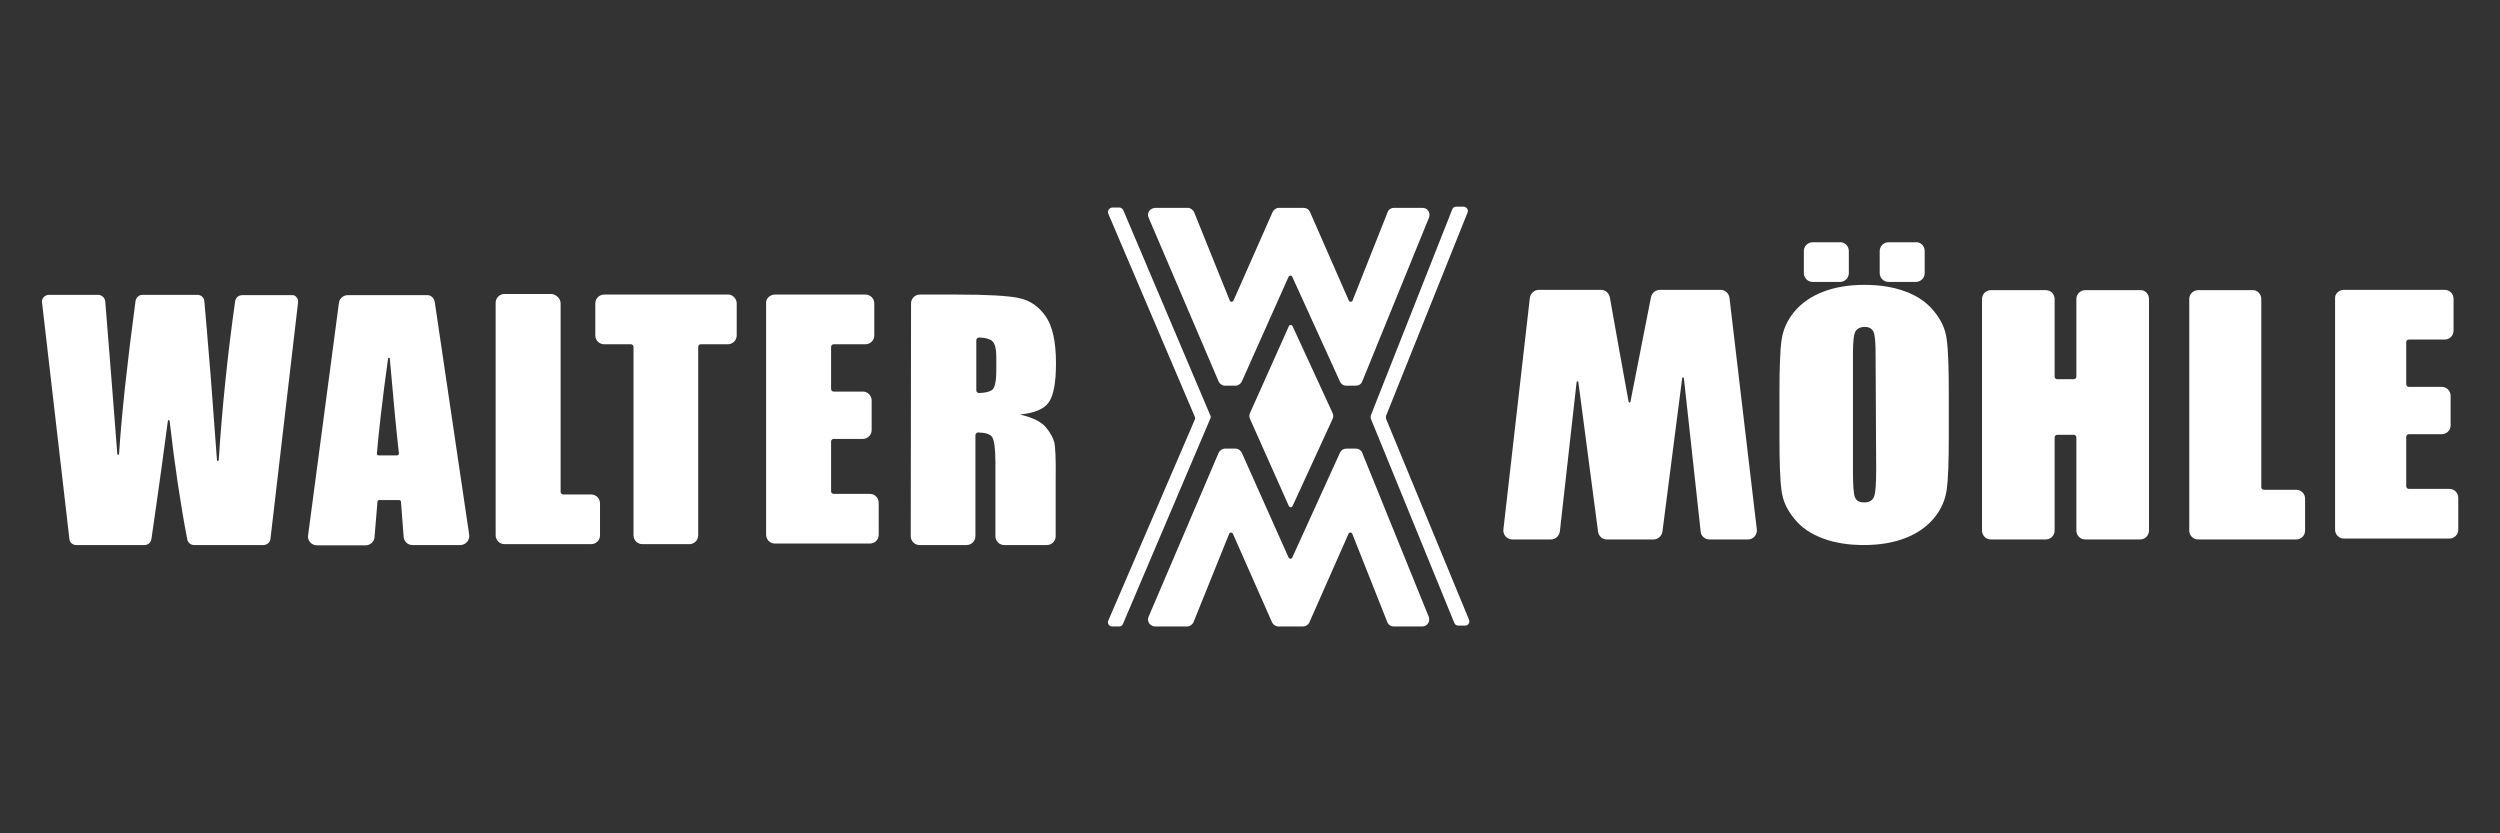 <?xml version="1.0" encoding="utf-8"?>
<!-- Generator: Adobe Illustrator 27.4.1, SVG Export Plug-In . SVG Version: 6.00 Build 0)  -->
<svg version="1.1" id="Ebene_1" xmlns="http://www.w3.org/2000/svg" xmlns:xlink="http://www.w3.org/1999/xlink" x="0px" y="0px"
	 viewBox="0 0 850.4 283.5" style="enable-background:new 0 0 850.4 283.5;" xml:space="preserve">
<rect x="0" y="0" width="850.4" height="283.5" fill="#333333" stroke="none"/>
<style type="text/css">
	.st0{fill:#FFFFFF;}
</style>
<g>
	<path class="st0" d="M101.4,102.8L92,183.3c-0.1,1.2-1.2,2.1-2.4,2.1l-23.6,0c-1.1,0-2.1-0.8-2.3-1.9c-2.3-12-4.3-25.4-6-40.3
		c0-0.4-0.6-0.4-0.6,0c-1,7.6-2.8,21-5.6,40.2c-0.2,1.2-1.2,2-2.3,2c-5.1,0-18.2,0-23.3,0c-1.2,0-2.2-0.9-2.3-2.1l-9.3-80.4
		c-0.2-1.4,0.9-2.6,2.4-2.6l16.7,0c1.2,0,2.3,1,2.4,2.2l2.2,27.5l1.9,24.4c0,0.4,0.6,0.4,0.6,0c0.9-13.8,2.8-31.1,5.6-52
		c0.2-1.2,1.2-2.1,2.3-2.1c4.3,0,14.4,0,18.8,0c1.2,0,2.2,0.9,2.3,2.1c0.4,4.1,1.1,12.8,2.2,26l2.1,28.1c0,0.4,0.6,0.4,0.6,0
		c1.2-18.4,3.1-36.5,5.6-54.1c0.2-1.2,1.2-2,2.4-2l16.8,0C100.4,100.2,101.5,101.4,101.4,102.8z"/>
	<path class="st0" d="M147.9,102.8l11.7,79.1c0.3,1.8-1.2,3.5-3,3.5l-16.3,0c-1.6,0-2.9-1.2-3-2.8l-0.9-11.9c0-0.3-0.3-0.6-0.6-0.6
		l-6.8,0c-0.3,0-0.6,0.2-0.6,0.6l-1,12c-0.1,1.6-1.5,2.8-3,2.8l-16.6,0c-1.8,0-3.3-1.6-3-3.4l10.5-79.1c0.2-1.5,1.5-2.6,3-2.6
		l26.7,0C146.4,100.2,147.7,101.3,147.9,102.8z M135.7,154.3c-1-8.9-2-19.6-3.1-32.3c0-0.4-0.6-0.4-0.6,0c-2,14.4-3.2,25.2-3.8,32.3
		c0,0.4,0.2,0.6,0.6,0.6c1.4,0,4.8,0,6.3,0C135.4,154.9,135.7,154.6,135.7,154.3z"/>
	<path class="st0" d="M190.7,103.2l0,64.1c0,0.5,0.4,0.9,0.9,0.9l9.5,0c1.7,0,3,1.4,3,3l0,10.9c0,1.7-1.4,3-3,3l-29.5,0
		c-1.7,0-3-1.4-3-3l0-79.1c0-1.7,1.4-3,3-3l16,0C189.3,100.2,190.7,101.6,190.7,103.2z"/>
	<path class="st0" d="M250.6,103.2l0,10.9c0,1.7-1.4,3-3,3l-9.2,0c-0.5,0-0.9,0.4-0.9,0.9l0,64.1c0,1.7-1.4,3-3,3l-16,0
		c-1.7,0-3-1.4-3-3l0-64.1c0-0.5-0.4-0.9-0.9-0.9l-9.1,0c-1.7,0-3-1.4-3-3l0-10.9c0-1.7,1.4-3,3-3l42.3,0
		C249.2,100.2,250.6,101.6,250.6,103.2z"/>
	<path class="st0" d="M263.6,100.2l30.8,0c1.7,0,3,1.4,3,3l0,10.9c0,1.7-1.4,3-3,3l-10.8,0c-0.5,0-0.9,0.4-0.9,0.9l0,14.3
		c0,0.5,0.4,0.9,0.9,0.9l9.9,0c1.7,0,3,1.4,3,3l0,10.1c0,1.7-1.4,3-3,3l-9.9,0c-0.5,0-0.9,0.4-0.9,0.9l0,16.9c0,0.5,0.4,0.9,0.9,0.9
		l12.3,0c1.7,0,3,1.4,3,3l0,10.9c0,1.7-1.4,3-3,3l-32.3,0c-1.7,0-3-1.4-3-3l0-79.1C260.6,101.6,261.9,100.2,263.6,100.2z"/>
	<path class="st0" d="M309.9,103.2c0-1.7,1.4-3,3-3l12.6,0c10.4,0,17.5,0.4,21.2,1.2c3.7,0.8,6.7,2.9,9,6.2
		c2.3,3.3,3.5,8.6,3.5,15.9c0,6.6-0.8,11.1-2.5,13.4c-1.6,2.3-4.9,3.6-9.7,4.1c4.4,1.1,7.3,2.5,8.8,4.4c1.5,1.8,2.4,3.5,2.8,5
		c0.4,1.5,0.6,5.7,0.5,12.6l0,19.4c0,1.7-1.4,3-3,3l-14.5,0c-1.7,0-3-1.4-3-3l0-25.2c0-4.6-0.4-7.4-1.1-8.5c-0.6-1-2.2-1.5-4.7-1.6
		c-0.5,0-1,0.4-1,0.9l0,34.4c0,1.7-1.4,3-3,3l-16,0c-1.7,0-3-1.4-3-3L309.9,103.2z M332.1,115.7l0,17.1c0,0.5,0.4,0.9,1,0.9
		c2-0.1,3.4-0.4,4.3-1c1-0.7,1.5-2.9,1.5-6.7l0-4.7c0-2.7-0.5-4.5-1.4-5.3c-0.8-0.7-2.3-1.1-4.3-1.2
		C332.5,114.8,332.1,115.2,332.1,115.7z"/>
	<path class="st0" d="M588.3,101.3l9.3,78.8c0.2,1.8-1.2,3.4-3,3.4l-13.1,0c-1.6,0-2.9-1.2-3-2.7l-5.7-52.1c0-0.4-0.6-0.4-0.6,0
		l-6.7,52.1c-0.2,1.5-1.5,2.7-3,2.7l-15.9,0c-1.5,0-2.8-1.1-3-2.6l-6.7-50.9c0-0.4-0.6-0.4-0.6,0l-5.7,50.8c-0.2,1.5-1.5,2.7-3,2.7
		l-13.2,0c-1.8,0-3.2-1.6-3-3.4l9-78.8c0.2-1.5,1.5-2.7,3-2.7h21.2c1.5,0,2.7,1.1,3,2.5c1.4,8.1,5.3,29.6,6.4,35.6
		c0.1,0.3,0.5,0.3,0.6,0l7-35.6c0.3-1.4,1.5-2.5,3-2.5l20.8,0C586.8,98.6,588.1,99.8,588.3,101.3z"/>
	<path class="st0" d="M662.9,148.4c0,8.5-0.2,14.6-0.7,18.1c-0.5,3.6-1.9,6.8-4.3,9.7c-2.4,2.9-5.6,5.2-9.7,6.8
		c-4.1,1.6-8.8,2.4-14.2,2.4c-5.1,0-9.7-0.7-13.8-2.2c-4.1-1.5-7.4-3.7-9.8-6.7c-2.5-3-4-6.2-4.4-9.7c-0.5-3.5-0.7-9.6-0.7-18.4
		l0-14.5c0-8.5,0.2-14.6,0.7-18.1c0.5-3.6,1.9-6.8,4.3-9.7c2.4-2.9,5.6-5.2,9.7-6.8c4.1-1.6,8.8-2.4,14.2-2.4
		c5.1,0,9.7,0.7,13.8,2.2c4.1,1.5,7.4,3.7,9.8,6.7c2.5,3,4,6.2,4.4,9.7c0.5,3.5,0.7,9.6,0.7,18.4L662.9,148.4z M628.9,85.4l0,7.5
		c0,1.7-1.4,3-3,3l-9.3,0c-1.7,0-3-1.4-3-3l0-7.5c0-1.7,1.4-3,3-3l9.3,0C627.5,82.3,628.9,83.7,628.9,85.4z M638,120.5
		c0-4-0.2-6.5-0.7-7.6c-0.5-1.1-1.5-1.7-3-1.7c-1.3,0-2.3,0.4-3,1.3c-0.7,0.9-1,3.5-1,7.9l0,39.7c0,4.9,0.2,8,0.7,9.1
		c0.5,1.2,1.5,1.7,3.2,1.7c1.7,0,2.8-0.7,3.3-2c0.5-1.3,0.7-4.5,0.7-9.5L638,120.5z M654.7,85.4l0,7.5c0,1.7-1.4,3-3,3l-9.3,0
		c-1.7,0-3-1.4-3-3l0-7.5c0-1.7,1.4-3,3-3l9.3,0C653.4,82.3,654.7,83.7,654.7,85.4z"/>
	<path class="st0" d="M731,101.7l0,78.8c0,1.7-1.4,3-3,3l-18.7,0c-1.7,0-3-1.4-3-3l0-31.7c0-0.5-0.4-0.9-0.9-0.9l-5.6,0
		c-0.5,0-0.9,0.4-0.9,0.9l0,31.7c0,1.7-1.4,3-3,3l-18.7,0c-1.7,0-3-1.4-3-3l0-78.8c0-1.7,1.4-3,3-3l18.7,0c1.7,0,3,1.4,3,3l0,26.4
		c0,0.5,0.4,0.9,0.9,0.9h5.6c0.5,0,0.9-0.4,0.9-0.9l0-26.4c0-1.7,1.4-3,3-3l18.7,0C729.7,98.6,731,100,731,101.7z"/>
	<path class="st0" d="M769.2,101.7l0,64c0,0.5,0.4,0.9,0.9,0.9l11,0c1.7,0,3,1.4,3,3l0,10.9c0,1.7-1.4,3-3,3l-33.4,0
		c-1.7,0-3-1.4-3-3l0-78.8c0-1.7,1.4-3,3-3l18.5,0C767.8,98.6,769.2,100,769.2,101.7z"/>
	<path class="st0" d="M797.3,98.6l34.3,0c1.7,0,3,1.4,3,3l0,10.9c0,1.7-1.4,3-3,3l-12.2,0c-0.5,0-0.9,0.4-0.9,0.9l0,14.3
		c0,0.5,0.4,0.9,0.9,0.9l11.2,0c1.7,0,3,1.4,3,3l0,10.1c0,1.7-1.4,3-3,3l-11.2,0c-0.5,0-0.9,0.4-0.9,0.9l0,16.8
		c0,0.5,0.4,0.9,0.9,0.9l13.8,0c1.7,0,3,1.4,3,3l0,10.9c0,1.7-1.4,3-3,3l-35.9,0c-1.7,0-3-1.4-3-3l0-78.8
		C794.2,100,795.6,98.6,797.3,98.6z"/>
	<path class="st0" d="M390.7,74l23.8,55.7c0.4,0.9,1.3,1.5,2.2,1.5h3.5c1,0,1.8-0.6,2.2-1.4l15.9-35.6c0.3-0.6,1.1-0.6,1.3,0
		l16.2,35.6c0.4,0.9,1.2,1.4,2.2,1.4l3.2,0c1,0,1.9-0.6,2.2-1.5L486.1,74c0.6-1.6-0.5-3.3-2.2-3.3l-9.7,0c-1,0-1.9,0.6-2.2,1.5
		l-11.9,30c-0.2,0.6-1.1,0.6-1.3,0l-13.2-30.1c-0.4-0.9-1.2-1.4-2.2-1.4l-8.3,0c-1,0-1.8,0.6-2.2,1.4l-13.3,30.1
		c-0.3,0.6-1.1,0.6-1.3,0l-12.1-30c-0.4-0.9-1.3-1.5-2.2-1.5l-10.8,0C391.2,70.7,390,72.4,390.7,74z"/>
	<path class="st0" d="M390.7,209.8l23.8-55.7c0.4-0.9,1.3-1.5,2.2-1.5l3.5,0c1,0,1.8,0.6,2.2,1.4l15.9,35.6c0.3,0.6,1.1,0.6,1.3,0
		l16.2-35.6c0.4-0.9,1.2-1.4,2.2-1.4h3.2c1,0,1.9,0.6,2.2,1.5l22.6,55.7c0.6,1.6-0.5,3.3-2.2,3.3l-9.7,0c-1,0-1.9-0.6-2.2-1.5
		l-11.9-30c-0.2-0.6-1.1-0.6-1.3,0l-13.3,30.1c-0.4,0.9-1.3,1.4-2.2,1.4l-8.3,0c-1,0-1.8-0.6-2.2-1.4l-13.3-30.1
		c-0.3-0.6-1.1-0.6-1.3,0l-12.1,30c-0.4,0.9-1.3,1.5-2.2,1.5l-10.8,0C391.2,213.1,390,211.4,390.7,209.8z"/>
	<path class="st0" d="M438.4,111l-13.2,29.5c-0.3,0.6-0.3,1.3,0,2l13.2,29.6c0.3,0.6,1.1,0.6,1.3,0l13.6-29.6c0.3-0.6,0.3-1.4,0-2
		L439.7,111C439.5,110.4,438.6,110.4,438.4,111z"/>
	<path class="st0" d="M377,72.7l29.4,69c0.2,0.4,0.2,0.8,0,1.1L377,211.1c-0.4,1,0.3,2,1.3,2h2.4c0.6,0,1.1-0.3,1.3-0.9l29.7-69.8
		c0.2-0.4,0.2-0.8,0-1.1l-29.6-69.8c-0.2-0.5-0.8-0.9-1.3-0.9l-2.5,0C377.3,70.7,376.6,71.7,377,72.7z"/>
	<path class="st0" d="M499.2,72.3l-27.7,69.1c-0.1,0.3-0.1,0.7,0,1.1l28.2,68.3c0.4,1-0.3,2-1.3,2H496c-0.6,0-1.1-0.4-1.3-0.9
		l-28.4-69.5c-0.1-0.3-0.1-0.7,0-1.1L494,71.2c0.2-0.6,0.8-0.9,1.3-0.9l2.5,0C498.9,70.3,499.6,71.4,499.2,72.3z"/>
</g>
</svg>
